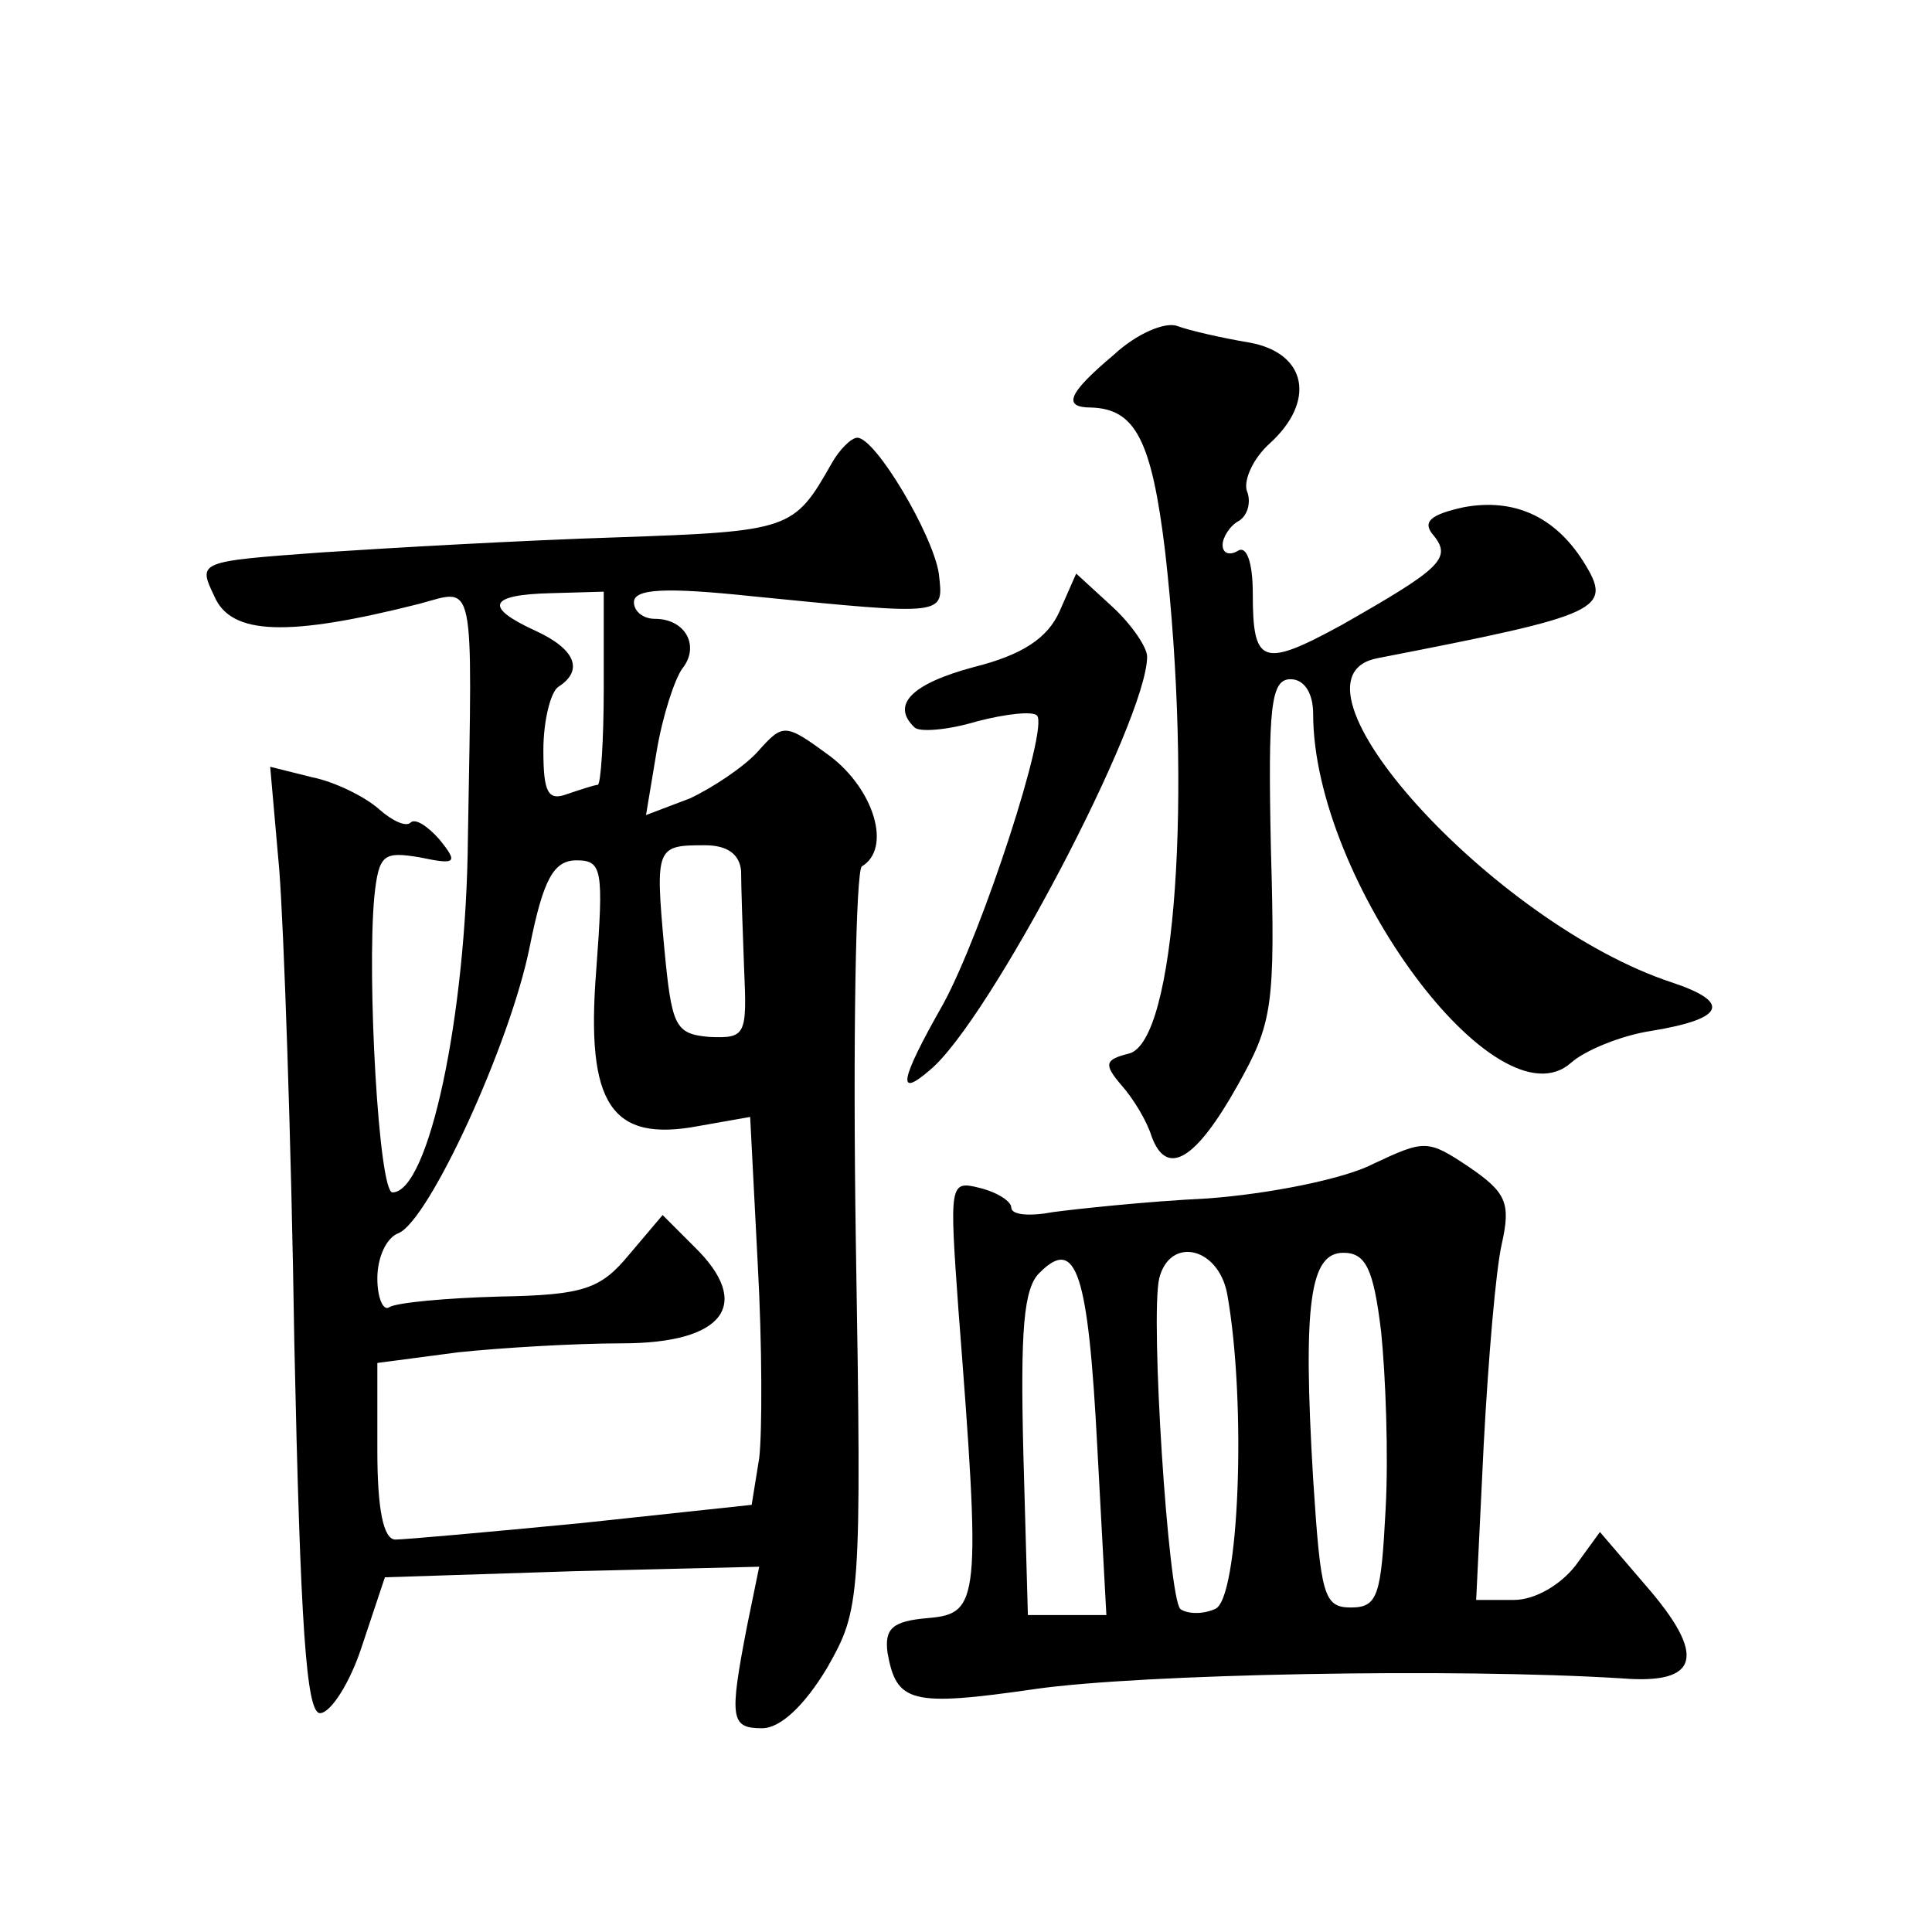 <?xml version="1.0" standalone="no"?>
<!DOCTYPE svg PUBLIC "-//W3C//DTD SVG 20010904//EN"
 "http://www.w3.org/TR/2001/REC-SVG-20010904/DTD/svg10.dtd">
<svg version="1.0" xmlns="http://www.w3.org/2000/svg"
 width="128pt" height="128pt" viewBox="0 0 128 128"
 preserveAspectRatio="xMidYMid meet">
<g transform="translate(0,128) scale(0.1,-0.1)"
fill="#0" stroke="none">
<path d="M738 1045 c-31 -26 -34 -35 -15 -35 29 -1 40 -21 49 -96 18 -159 7 -324
-24 -332 -16 -4 -17 -7 -5 -21 8 -9 17 -24 20 -34 10 -27 29 -16 57 34 23 41 25
52 22 157 -2 94 0 112 13 112 9 0 15 -9 15 -23 0 -110 122 -275 171 -231 9 8 33
18 53 21 49 8 53 19 14 32 -119 39 -266 202 -195 215 149 29 156 32 136 64 -19
30 -46 42 -79 36 -23 -5 -28 -10 -20 -19 12 -15 4 -22 -61 -59 -53 -29 -59 -26
-59 21 0 20 -4 32 -10 28 -5 -3 -10 -2 -10 4 0 5 5 13 11 16 6 4 8 13 5 20 -2 7
4 21 15 31 31 28 25 60 -13 67 -18 3 -40 8 -48 11 -8 3 -27 -5 -42 -19z M551 973
c-25 -44 -27 -45 -142 -49 -63 -2 -151 -7 -196 -10 -82 -6 -82 -6 -71 -29 11 -26
49 -27 136 -5 37 10 35 20 32 -155 -1 -118 -26 -235 -50 -235 -9 0 -17 142 -12
196 3 28 6 30 30 26 24 -5 26 -4 13 12 -8 9 -16 14 -19 11 -3 -3 -12 1 -21 9 -9
8 -29 18 -44 21 l-28 7 6 -68 c3 -38 8 -179 10 -314 4 -188 8 -245 17 -245 7 0
20 20 28 45 l15 45 124 4 124 3 -8 -39 c-12 -62 -11 -68 10 -68 12 0 28 15 43 40
22 39 23 43 19 283 -2 133 0 245 4 248 20 12 8 51 -21 73 -30 22 -31 22 -48 3 -9
-10 -30 -24 -45 -31 l-29 -11 7 42 c4 24 12 48 17 55 12 15 2 33 -18 33 -8 0 -14
5 -14 11 0 9 21 10 78 4 131 -13 127 -13 124 15 -4 26 -42 90 -54 90 -4 0 -12 -8
-17 -17z m-151 -149 c0 -35 -2 -64 -4 -64 -2 0 -11 -3 -20 -6 -13 -5 -16 1 -16
29 0 20 5 39 10 42 17 11 11 25 -15 37 -35 16 -31 24 10 25 l35 1 0 -64z m91 -121
c0 -10 1 -39 2 -65 2 -44 1 -46 -23 -45 -23 2 -25 7 -30 60 -6 66 -5 67 27 67 15
0 23 -6 24 -17z m-96 -66 c-7 -89 10 -114 68 -103 l34 6 5 -97 c3 -54 3 -112 1
-129 l-5 -31 -112 -12 c-62 -6 -118 -11 -124 -11 -8 0 -12 20 -12 59 l0 58 53 7
c28 3 78 6 109 6 68 0 87 26 48 64 l-21 21 -22 -26 c-19 -23 -30 -27 -86 -28 -36
-1 -68 -4 -73 -7 -4 -3 -8 6 -8 19 0 14 6 27 14 30 20 8 74 125 87 190 9 45 16
57 31 57 17 0 18 -6 13 -73z M702 875 c-8 -18 -25 -29 -57 -37 -41 -11 -55 -25
-39 -40 3 -3 21 -2 41 4 19 5 37 7 40 4 8 -8 -36 -143 -62 -191 -29 -51 -31 -63
-9 -44 39 32 144 232 144 274 0 6 -10 21 -23 33 l-24 22 -11 -25z M910 509 c-19
-10 -69 -20 -110 -23 -41 -2 -87 -7 -102 -9 -16 -3 -28 -2 -28 3 0 4 -9 10 -21
13 -20 5 -20 3 -14 -81 15 -193 14 -201 -20 -204 -24 -2 -29 -7 -27 -23 6 -33 15
-36 98 -24 70 10 278 14 389 7 51 -4 56 15 15 62 l-30 35 -16 -22 c-10 -13 -27
-23 -41 -23 l-25 0 5 103 c3 56 8 116 12 133 6 27 3 34 -22 51 -27 18 -29 18 -63
2z m-183 -188 l6 -111 -26 0 -26 0 -3 107 c-2 81 0 110 11 120 24 24 32 0 38 -116z
m86 102 c13 -72 8 -203 -8 -209 -9 -4 -19 -3 -23 0 -8 8 -20 193 -14 219 7 28 39
21 45 -10z m102 -25 c3 -29 5 -82 3 -118 -3 -57 -5 -65 -23 -65 -18 0 -20 8 -25
85 -7 117 -2 150 20 150 15 0 20 -11 25 -52z"/>
</g>
</svg>
